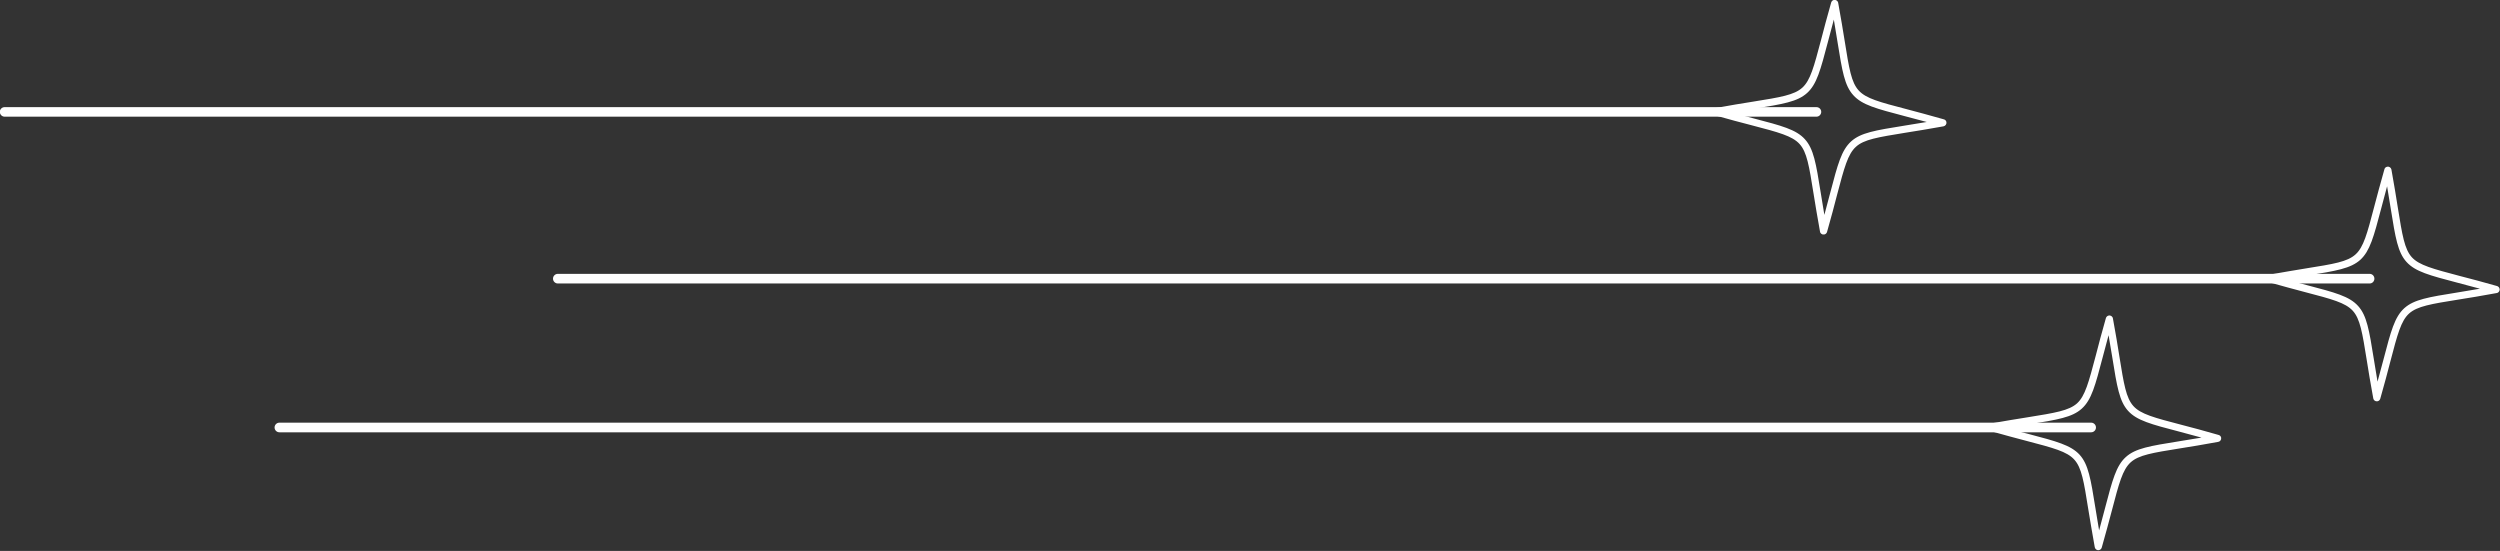 <?xml version="1.0" encoding="UTF-8" standalone="no"?><svg xmlns="http://www.w3.org/2000/svg" xmlns:xlink="http://www.w3.org/1999/xlink" clip-rule="evenodd" fill="#ffffff" fill-rule="evenodd" height="68.6" image-rendering="optimizeQuality" preserveAspectRatio="xMidYMid meet" shape-rendering="geometricPrecision" text-rendering="geometricPrecision" version="1" viewBox="11.0 6.6 311.3 68.6" width="311.3" zoomAndPan="magnify"><rect x="11.0" y="6.6" width="311.3" height="68.6" fill="#333333" stroke="none"/><g><g><g fill-rule="nonzero" id="change1_1"><path d="M306.07 41.9c0.33,0 0.59,-0.27 0.59,-0.6 0,-0.33 -0.26,-0.6 -0.59,-0.6l-225.61 0c-0.33,0 -0.6,0.27 -0.6,0.6 0,0.33 0.27,0.6 0.6,0.6l225.61 0z"/><path d="M307.39 56.25c0.51,-1.78 0.92,-3.34 1.26,-4.65 0.88,-3.36 1.32,-5.05 2.33,-5.96 1.01,-0.91 2.73,-1.19 6.16,-1.74 1.32,-0.21 2.88,-0.46 4.75,-0.81 0.25,-0.04 0.41,-0.28 0.36,-0.52 -0.03,-0.17 -0.16,-0.3 -0.31,-0.35 -1.78,-0.51 -3.34,-0.92 -4.66,-1.26 -3.36,-0.89 -5.04,-1.33 -5.96,-2.33 -0.91,-1.01 -1.19,-2.73 -1.74,-6.16 -0.21,-1.32 -0.46,-2.88 -0.8,-4.76 -0.05,-0.24 -0.28,-0.4 -0.52,-0.35 -0.18,0.03 -0.31,0.15 -0.35,0.31 -0.51,1.78 -0.92,3.34 -1.27,4.66 -0.88,3.36 -1.32,5.04 -2.33,5.95 -1.01,0.92 -2.72,1.19 -6.16,1.74 -1.31,0.22 -2.88,0.47 -4.75,0.81 -0.24,0.05 -0.41,0.28 -0.36,0.52 0.03,0.17 0.16,0.31 0.32,0.35 1.78,0.51 3.34,0.92 4.65,1.27 3.36,0.88 5.04,1.32 5.96,2.33 0.91,1 1.19,2.72 1.74,6.16 0.21,1.31 0.46,2.88 0.81,4.75 0.04,0.24 0.27,0.4 0.52,0.36 0.17,-0.03 0.3,-0.16 0.35,-0.32zm0.4 -4.88c-0.22,0.81 -0.45,1.72 -0.74,2.75 -0.18,-1.04 -0.33,-1.97 -0.46,-2.8 -0.58,-3.61 -0.87,-5.42 -1.96,-6.62 -1.09,-1.21 -2.86,-1.67 -6.4,-2.6 -0.8,-0.21 -1.71,-0.45 -2.74,-0.73 1.04,-0.18 1.97,-0.33 2.8,-0.46 3.61,-0.58 5.41,-0.87 6.62,-1.96 1.2,-1.1 1.67,-2.87 2.6,-6.4 0.21,-0.81 0.45,-1.71 0.73,-2.75 0.18,1.05 0.33,1.98 0.46,2.81 0.58,3.61 0.87,5.41 1.96,6.61 1.1,1.21 2.86,1.67 6.4,2.6 0.81,0.21 1.71,0.45 2.74,0.73 -1.04,0.18 -1.97,0.33 -2.8,0.47 -3.61,0.58 -5.41,0.87 -6.62,1.96 -1.2,1.09 -1.67,2.86 -2.59,6.39z"/><path d="M271.39 60.43c0.33,0 0.6,-0.27 0.6,-0.6 0,-0.33 -0.27,-0.6 -0.6,-0.6l-225.6 0c-0.33,0 -0.6,0.27 -0.6,0.6 0,0.33 0.27,0.6 0.6,0.6l225.6 0z"/><path d="M272.71 74.78c0.51,-1.77 0.92,-3.34 1.27,-4.65 0.88,-3.36 1.32,-5.04 2.33,-5.96 1,-0.91 2.72,-1.19 6.16,-1.74 1.31,-0.21 2.88,-0.46 4.75,-0.81 0.24,-0.04 0.4,-0.27 0.36,-0.52 -0.03,-0.17 -0.16,-0.3 -0.32,-0.34 -1.78,-0.52 -3.34,-0.93 -4.65,-1.27 -3.37,-0.88 -5.05,-1.32 -5.96,-2.33 -0.91,-1.01 -1.19,-2.73 -1.74,-6.16 -0.21,-1.32 -0.46,-2.88 -0.81,-4.75 -0.04,-0.25 -0.28,-0.41 -0.52,-0.36 -0.17,0.03 -0.3,0.16 -0.35,0.31 -0.51,1.78 -0.92,3.34 -1.26,4.66 -0.89,3.36 -1.33,5.04 -2.33,5.96 -1.01,0.91 -2.73,1.19 -6.16,1.74 -1.32,0.21 -2.88,0.46 -4.76,0.8 -0.24,0.05 -0.4,0.28 -0.36,0.52 0.04,0.18 0.16,0.31 0.32,0.35 1.78,0.51 3.34,0.92 4.66,1.27 3.36,0.88 5.04,1.32 5.95,2.33 0.92,1.01 1.19,2.72 1.74,6.16 0.22,1.32 0.47,2.88 0.81,4.75 0.05,0.25 0.28,0.41 0.52,0.36 0.17,-0.03 0.31,-0.16 0.35,-0.32zm0.4 -4.87c-0.21,0.8 -0.45,1.71 -0.73,2.74 -0.18,-1.04 -0.33,-1.97 -0.46,-2.8 -0.58,-3.61 -0.87,-5.41 -1.96,-6.62 -1.1,-1.2 -2.87,-1.67 -6.4,-2.6 -0.81,-0.21 -1.71,-0.44 -2.75,-0.73 1.05,-0.18 1.98,-0.33 2.81,-0.46 3.61,-0.58 5.41,-0.87 6.61,-1.96 1.21,-1.1 1.67,-2.86 2.6,-6.4 0.21,-0.8 0.45,-1.71 0.73,-2.74 0.18,1.04 0.33,1.97 0.47,2.8 0.58,3.61 0.87,5.41 1.96,6.62 1.09,1.2 2.86,1.67 6.39,2.59 0.81,0.22 1.72,0.45 2.75,0.74 -1.04,0.18 -1.97,0.33 -2.8,0.46 -3.61,0.58 -5.42,0.87 -6.62,1.96 -1.21,1.09 -1.67,2.86 -2.6,6.4z"/><path d="M237.18 21.13c0.33,0 0.6,-0.27 0.6,-0.6 0,-0.33 -0.27,-0.59 -0.6,-0.59l-225.6 0c-0.33,0 -0.6,0.26 -0.6,0.59 0,0.33 0.27,0.6 0.6,0.6l225.6 0z"/><path d="M238.5 35.49c0.51,-1.78 0.92,-3.34 1.26,-4.66 0.89,-3.36 1.33,-5.04 2.34,-5.95 1,-0.92 2.72,-1.19 6.15,-1.75 1.32,-0.21 2.88,-0.46 4.76,-0.8 0.24,-0.05 0.4,-0.28 0.36,-0.52 -0.03,-0.18 -0.16,-0.31 -0.32,-0.35 -1.78,-0.51 -3.34,-0.92 -4.65,-1.27 -3.37,-0.88 -5.05,-1.32 -5.96,-2.33 -0.92,-1.01 -1.19,-2.72 -1.74,-6.16 -0.21,-1.31 -0.47,-2.88 -0.81,-4.75 -0.04,-0.24 -0.28,-0.4 -0.52,-0.36 -0.17,0.03 -0.3,0.16 -0.35,0.32 -0.51,1.78 -0.92,3.34 -1.26,4.65 -0.89,3.36 -1.33,5.05 -2.34,5.96 -1,0.91 -2.72,1.19 -6.15,1.74 -1.32,0.21 -2.88,0.46 -4.76,0.81 -0.24,0.04 -0.4,0.27 -0.36,0.52 0.03,0.17 0.16,0.3 0.32,0.35 1.78,0.51 3.34,0.92 4.65,1.26 3.37,0.88 5.05,1.33 5.96,2.33 0.92,1.01 1.19,2.73 1.74,6.16 0.21,1.32 0.47,2.88 0.81,4.76 0.04,0.24 0.28,0.4 0.52,0.35 0.17,-0.03 0.3,-0.15 0.35,-0.31zm0.4 -4.88c-0.21,0.81 -0.45,1.71 -0.73,2.75 -0.18,-1.05 -0.33,-1.98 -0.46,-2.81 -0.58,-3.61 -0.87,-5.41 -1.97,-6.62 -1.09,-1.2 -2.86,-1.67 -6.39,-2.59 -0.81,-0.21 -1.71,-0.45 -2.75,-0.74 1.04,-0.17 1.97,-0.32 2.81,-0.46 3.6,-0.58 5.41,-0.87 6.61,-1.96 1.21,-1.09 1.67,-2.86 2.6,-6.39 0.21,-0.81 0.45,-1.72 0.73,-2.75 0.18,1.04 0.33,1.97 0.46,2.8 0.58,3.61 0.87,5.42 1.97,6.62 1.09,1.21 2.86,1.67 6.39,2.6 0.81,0.21 1.71,0.45 2.75,0.73 -1.04,0.18 -1.97,0.33 -2.81,0.46 -3.6,0.58 -5.41,0.87 -6.61,1.96 -1.21,1.1 -1.67,2.86 -2.6,6.4z"/></g><path d="M0 0H333.24V81.69H0z" fill="none"/></g></g></svg>